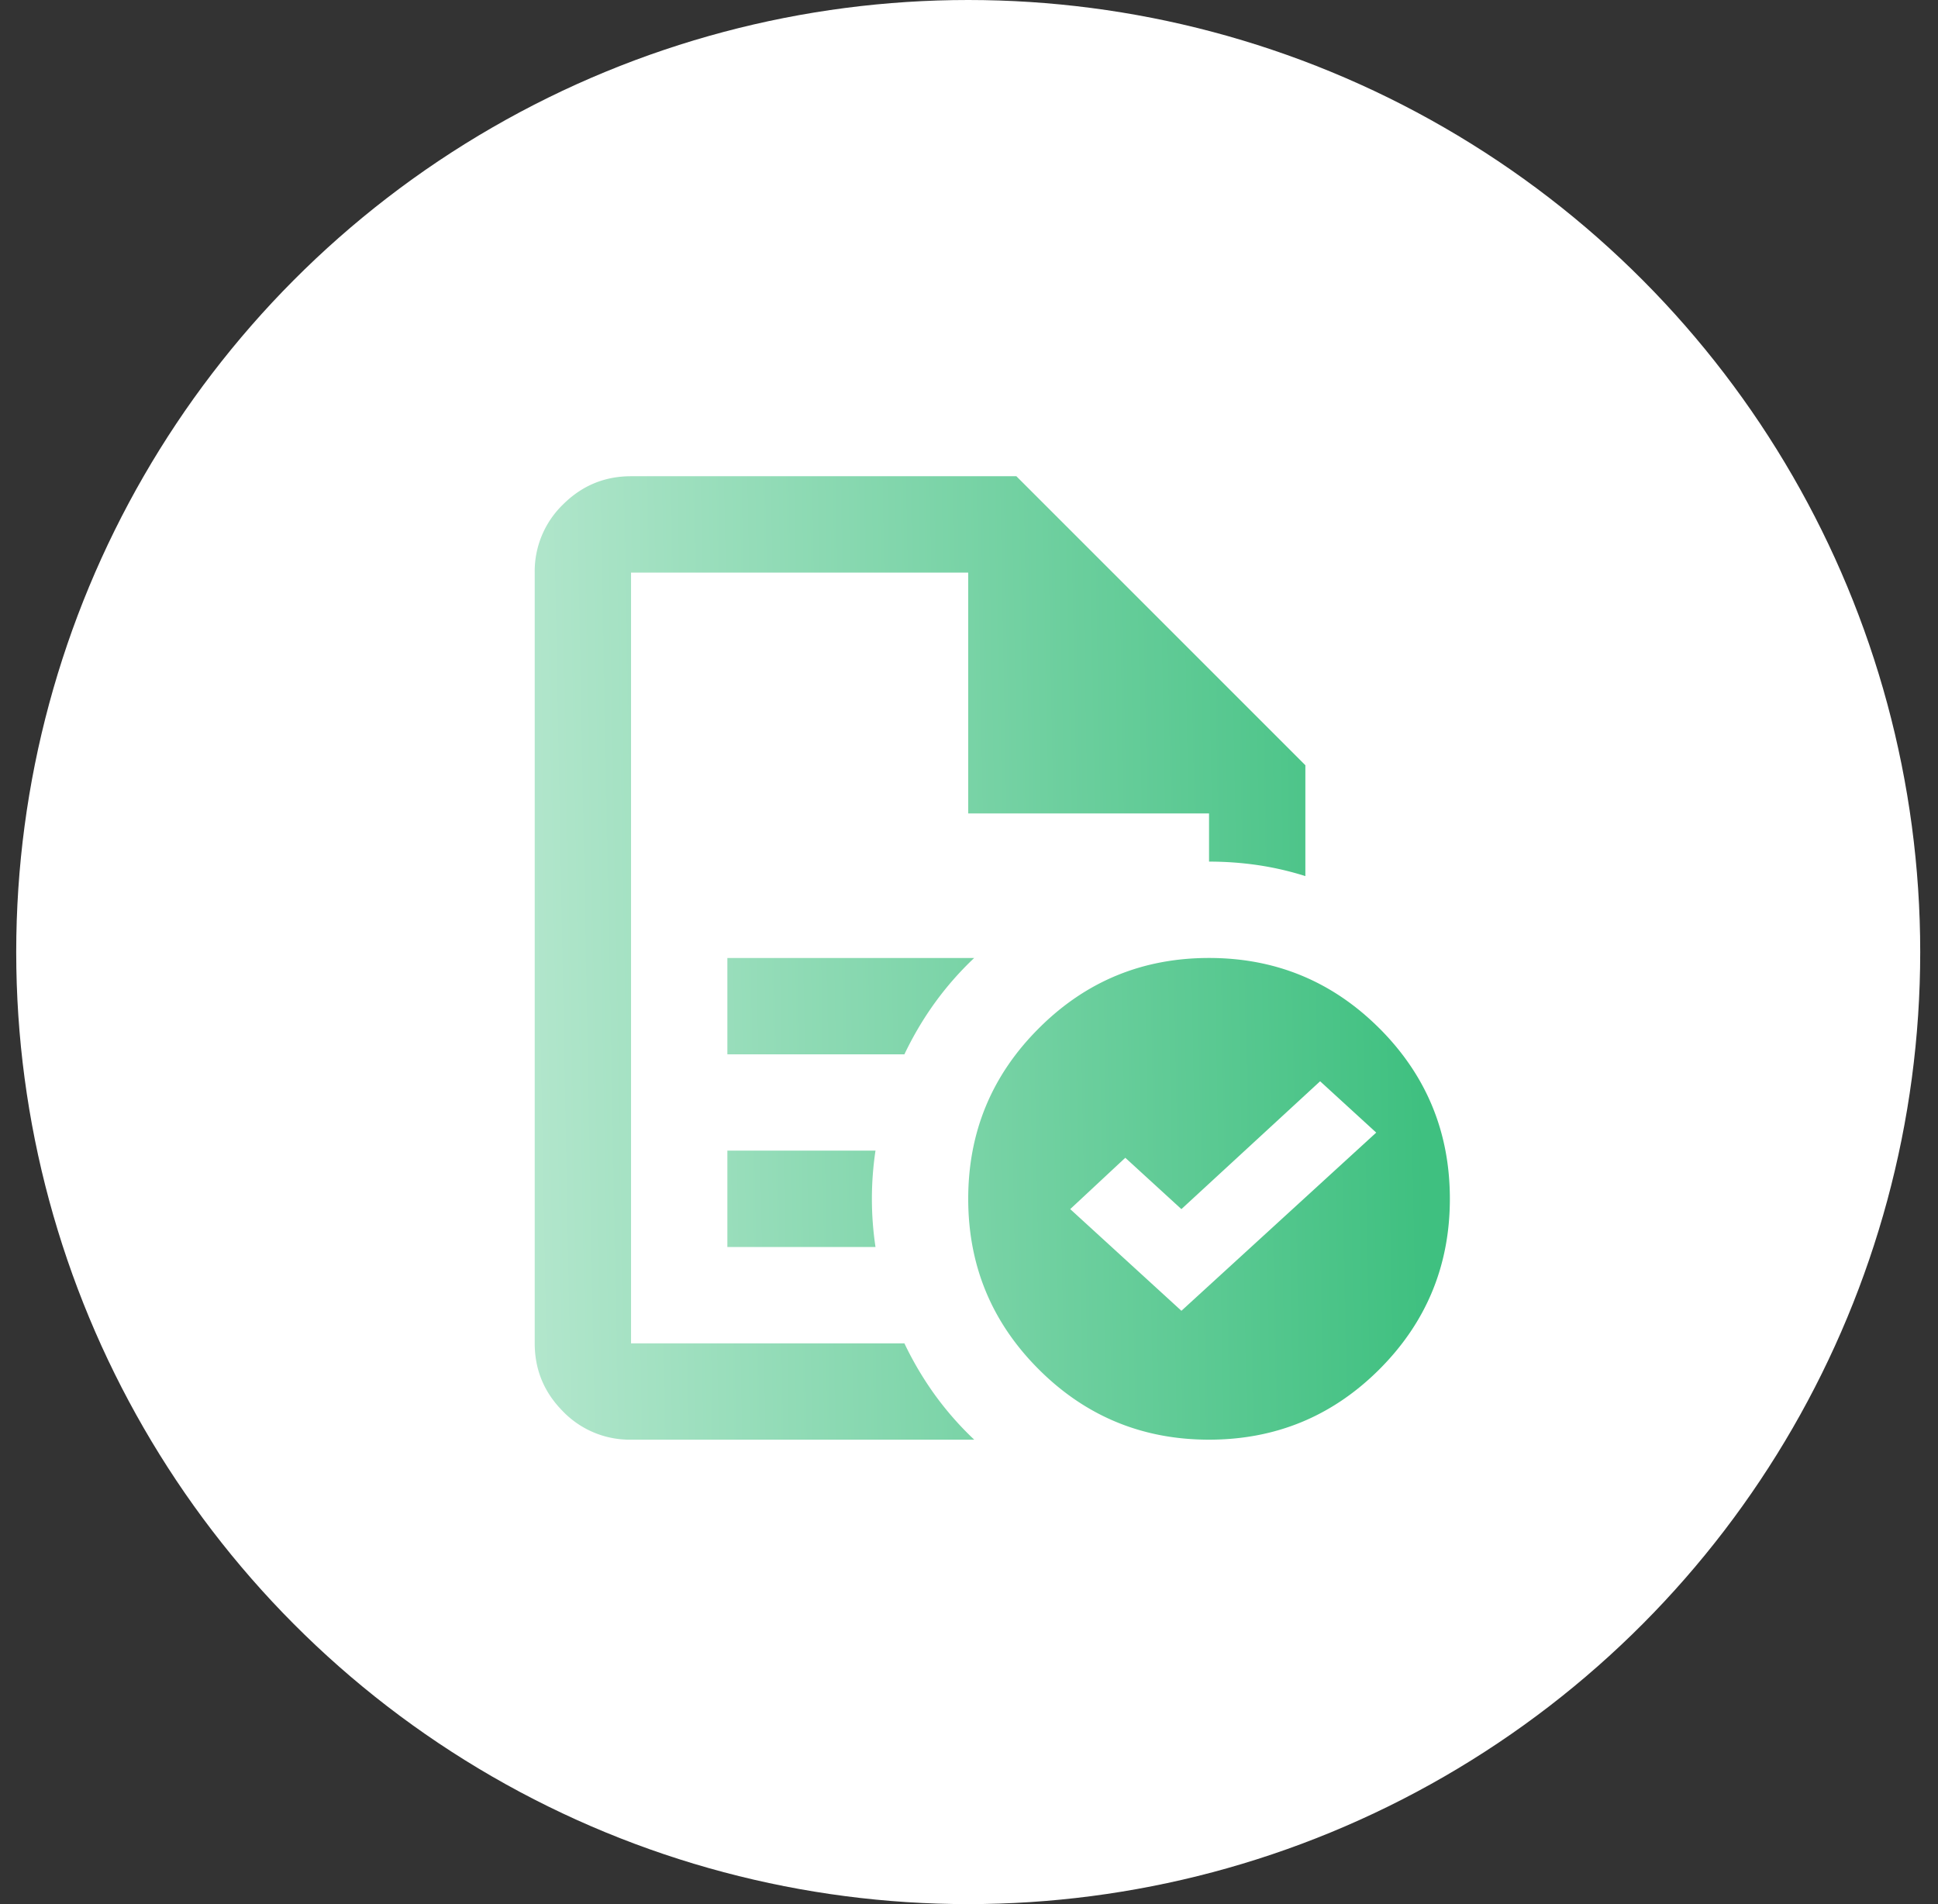 <svg xmlns="http://www.w3.org/2000/svg" width="57" height="56" fill="none"><rect width="100%" height="100%" fill="#333333" stroke="none"/><circle cx="28.477" cy="28" r="28" fill="#fff"/><path fill="url(#a)" fill-rule="evenodd" d="M26.6 31.008h-5.207v-2.834h7.26a9.372 9.372 0 0 0-1.151 1.31c-.342.473-.643.98-.902 1.524Zm-.85 5.667h-4.357V33.84h4.357a9.53 9.53 0 0 0 0 2.834Zm-9.192 4.835a2.732 2.732 0 0 0 2.002.831h10.094a9.361 9.361 0 0 1-1.152-1.31 9.794 9.794 0 0 1-.902-1.523h-8.04V16.84h9.917v7.083h7.083v1.417c.496 0 .98.036 1.452.106.472.071.933.178 1.381.32v-3.26l-8.5-8.5H18.56c-.78 0-1.447.278-2.002.832a2.732 2.732 0 0 0-.831 2.002v22.667c0 .779.277 1.446.831 2.002Zm24.014-11.264c-1.382-1.381-3.052-2.072-5.012-2.072-1.96 0-3.63.69-5.01 2.072-1.383 1.381-2.073 3.052-2.073 5.012 0 1.96.69 3.63 2.072 5.012 1.38 1.38 3.051 2.071 5.01 2.071 1.96 0 3.631-.69 5.013-2.071 1.38-1.382 2.071-3.053 2.071-5.012 0-1.96-.69-3.63-2.07-5.012Zm-5.825 8.305 5.73-5.241-1.65-1.51-4.08 3.76-1.65-1.51-1.62 1.51 3.27 2.99Z" clip-rule="evenodd"/><defs><linearGradient id="a" x1="41.572" x2="15.32" y1="17.549" y2="18.047" gradientUnits="userSpaceOnUse"><stop stop-color="#3FC080"/><stop offset="1" stop-color="#B2E6CC"/></linearGradient></defs></svg>